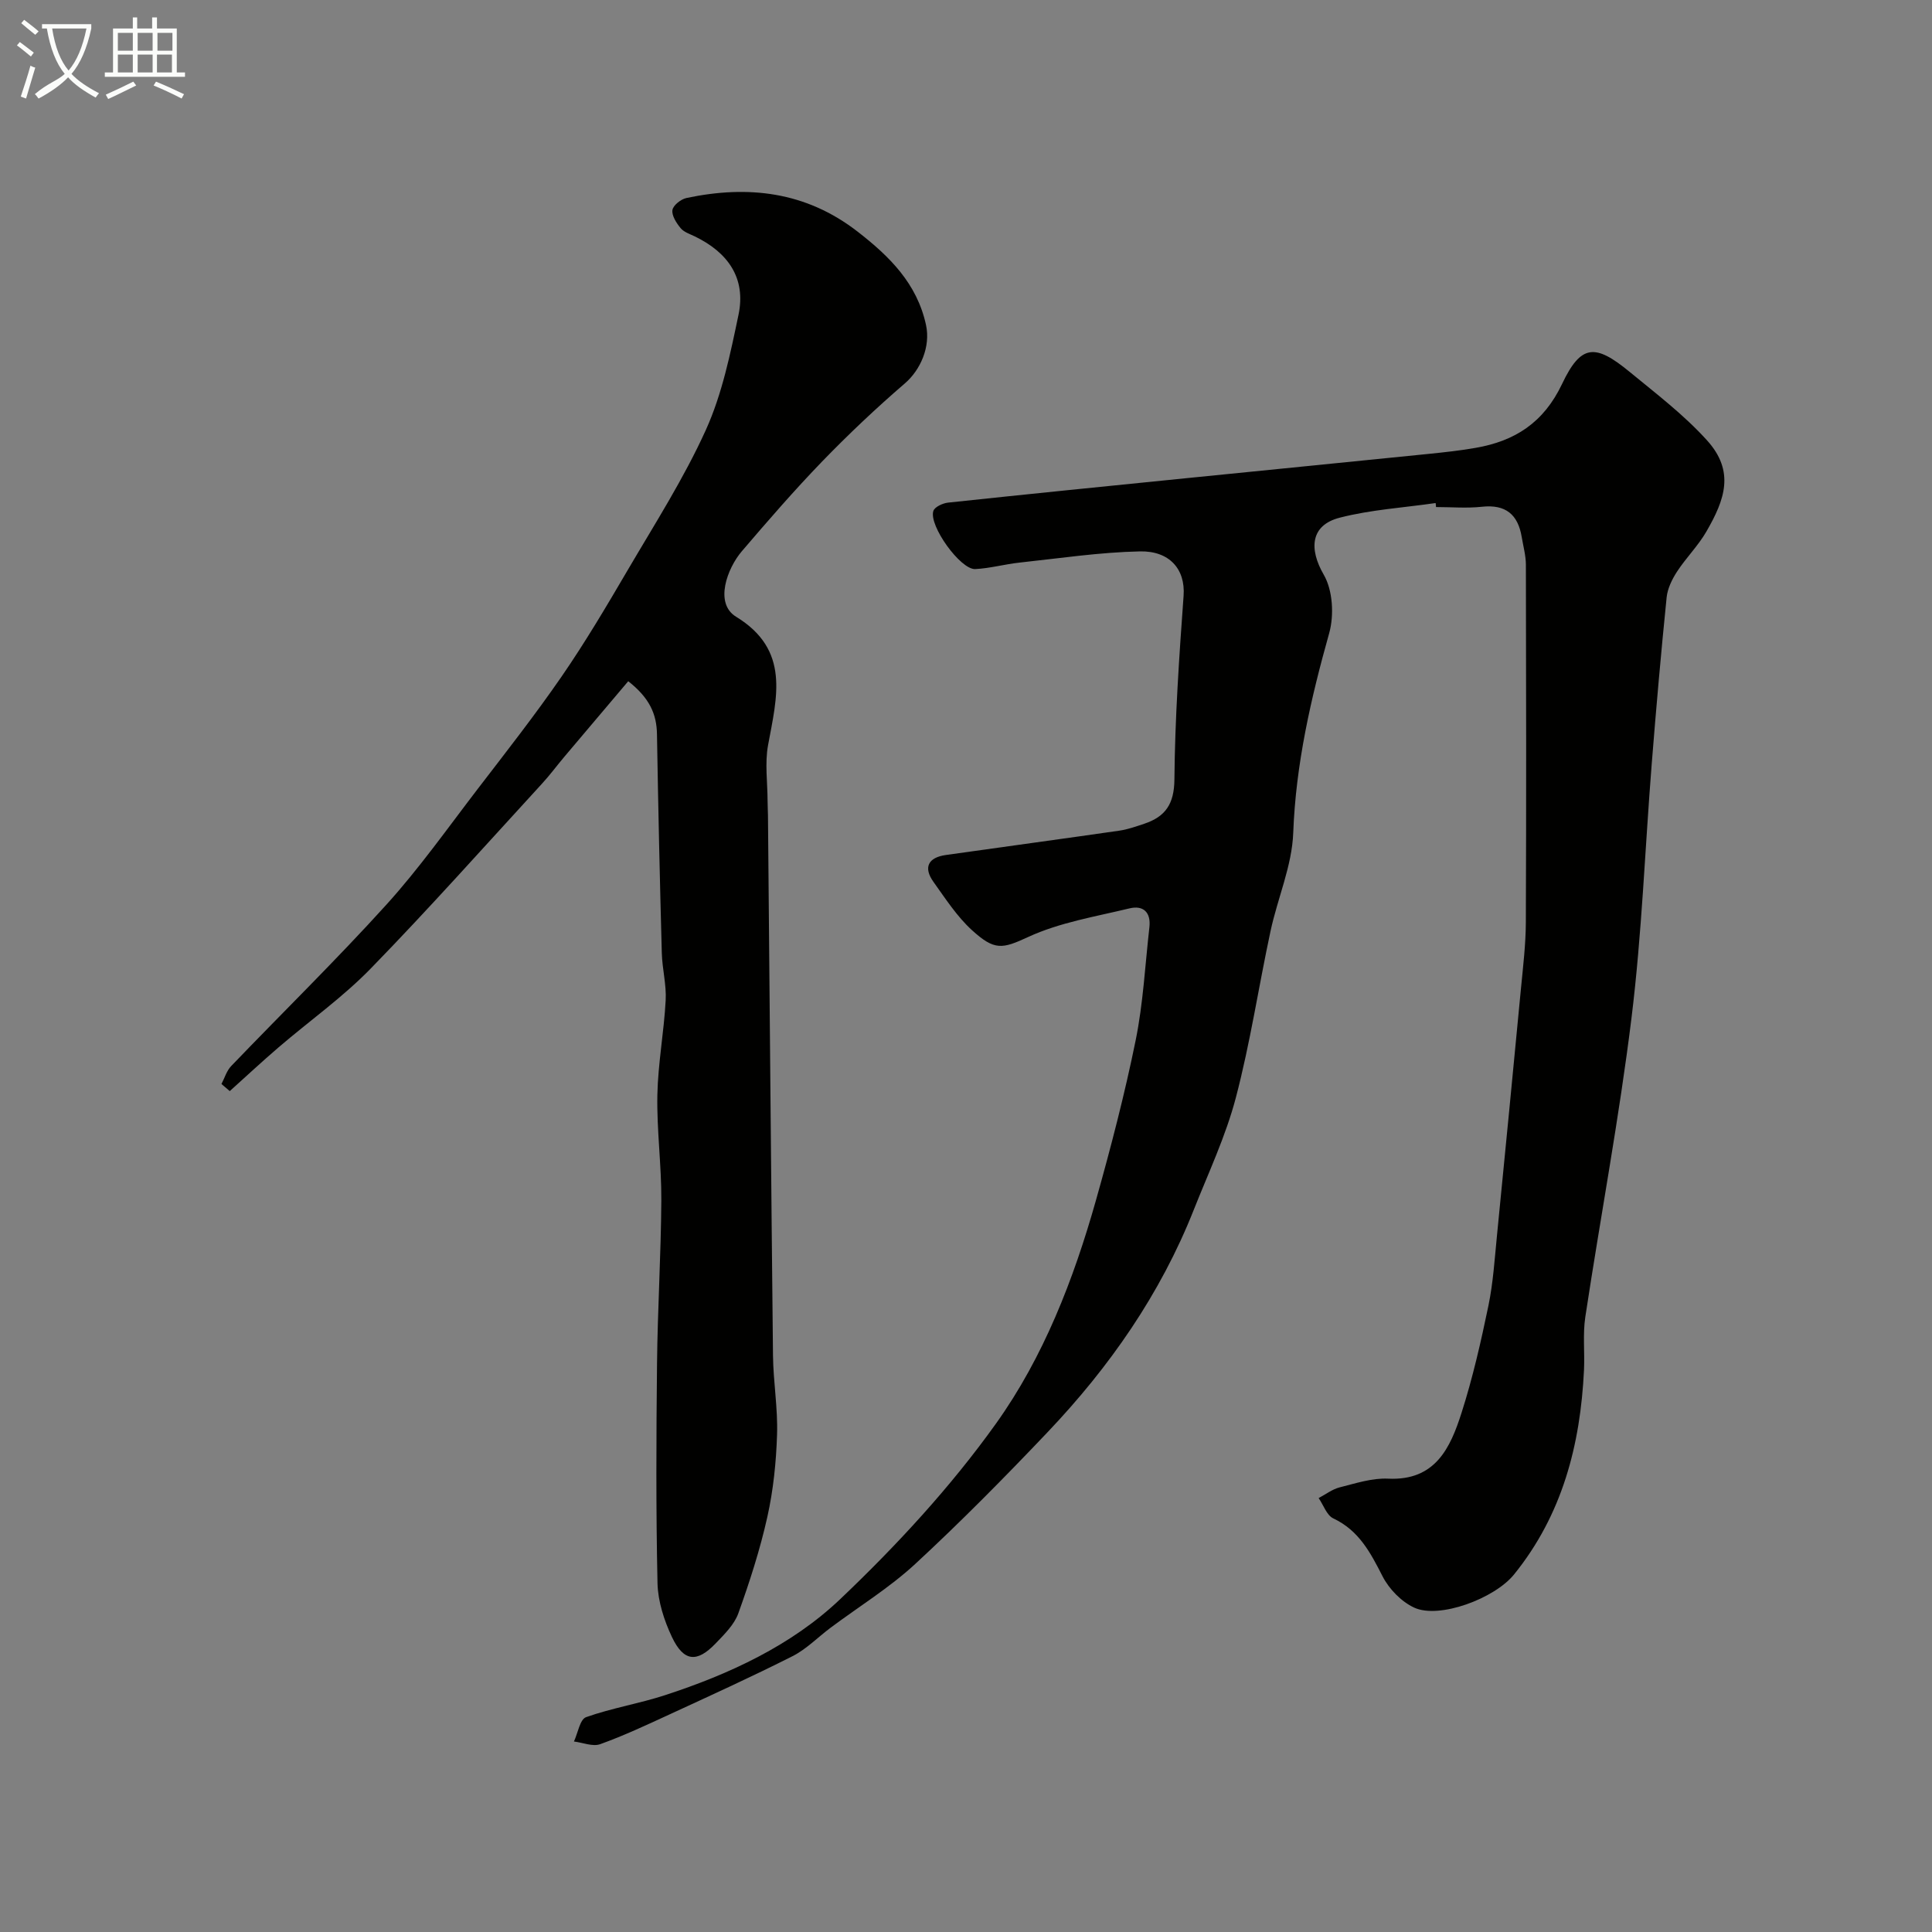 <svg enable-background="new 0 0 400 400" viewBox="0 0 400 400" xmlns="http://www.w3.org/2000/svg"><rect x="0" y="0" width="400" height="400" fill="#808080" stroke="none"/><path d="m6.4 11.7c-1-.8-1.9-1.6-2.9-2.3l.6-.7c.9.7 1.9 1.4 2.9 2.2zm-2.1 8.3c.7-2.1 1.4-4.2 2-6.4.2.1.6.3 1 .4-.7 2.3-1.3 4.4-1.9 6.4zm3-12.8c-1.1-.9-2.1-1.7-2.9-2.4l.6-.7c1 .8 2 1.5 3 2.4zm1.4-1.3v-.9h10.2v.9c-.9 4.2-2.3 7.3-4.1 9.4 1.3 1.4 3.2 2.7 5.7 4-.2.2-.4.5-.7.9-2.5-1.4-4.4-2.7-5.7-4.2-1.4 1.5-3.5 3-6.1 4.4 0 0 0 0-.1-.1-.3-.4-.5-.7-.7-.8 2.7-2.3 4.7-2.8 6.2-4.2-1.8-2.2-3-5.3-3.7-9.4zm9.2 0h-7.1c.6 3.8 1.7 6.7 3.4 8.7 1.7-2 2.9-4.8 3.7-8.7z" fill="#fbfcfa"/><path d="m31.6 3.6h.9v2.3h4.1v9.1h1.7v.9h-16.6v-.9h1.7v-9.1h4.1v-2.3h.9v2.3h3.1v-2.3zm-4 13.3.6.8c-1.9.9-3.8 1.9-5.8 2.8-.2-.3-.3-.6-.5-.9 2-.9 3.9-1.8 5.7-2.7zm-3.2-10.1v3.7h3.1v-3.7zm0 4.5v3.7h3.1v-3.7zm4.1-4.5v3.7h3.1v-3.7zm0 4.5v3.7h3.1v-3.7zm9.1 9.1c-2.1-1.1-4.1-2-5.8-2.7l.5-.8c2.2.9 4.1 1.8 5.8 2.6zm-1.9-13.6h-3.1v3.7h3.1zm-3.2 4.5v3.7h3.1v-3.7z" fill="#fbfcfa"/><g fill="#010100"><path d="m297.23 104.15c-6.63.96-13.4 1.37-19.85 3.03-6.09 1.56-6.4 6.48-3.3 11.83 1.86 3.22 2.15 8.35 1.12 12.06-3.81 13.58-6.92 27.12-7.45 41.36-.25 6.84-3.25 13.55-4.71 20.39-2.46 11.47-4.19 23.11-7.17 34.44-2.09 7.95-5.66 15.52-8.71 23.21-6.9 17.44-17.44 32.55-30.27 46.05-8.88 9.35-17.95 18.54-27.41 27.29-5.35 4.94-11.68 8.83-17.55 13.22-2.62 1.96-4.99 4.42-7.86 5.87-8.39 4.24-16.97 8.14-25.51 12.08-4.71 2.17-9.42 4.38-14.29 6.13-1.55.56-3.61-.33-5.44-.55.81-1.74 1.24-4.59 2.51-5.04 5.32-1.89 10.99-2.8 16.37-4.56 13.3-4.34 26.16-10.29 36.22-19.85 11.72-11.14 22.89-23.24 32.27-36.36 9.85-13.77 16.07-29.83 20.7-46.23 3.09-10.95 5.96-22 8.23-33.15 1.56-7.67 1.95-15.58 2.84-23.39.35-3.1-1.27-4.6-4.12-3.91-7.07 1.71-14.45 2.91-20.97 5.92-5.41 2.5-6.97 2.85-11.67-1.43-3.1-2.83-5.47-6.52-7.95-9.98-2.12-2.97-1.12-5.04 2.56-5.56 11.97-1.7 23.95-3.31 35.92-5.04 1.75-.25 3.47-.87 5.16-1.43 4.39-1.47 6.2-4.08 6.25-9.17.11-12.68.98-25.37 1.9-38.04.4-5.55-2.98-9.3-9-9.18-8.34.17-16.66 1.43-24.97 2.32-3.07.33-6.1 1.19-9.17 1.34-3.05.15-9.65-9.01-8.67-12.03.27-.84 1.95-1.61 3.06-1.73 16.48-1.76 32.96-3.41 49.45-5.07 16.66-1.68 33.32-3.32 49.97-5.01 3.26-.33 6.53-.69 9.76-1.25 8.17-1.41 14.12-5.22 17.93-13.24 3.91-8.24 6.84-8.38 13.96-2.52 5.52 4.54 11.29 8.93 16.05 14.2 5.81 6.43 3.68 12.29-.13 18.88-1.7 2.95-4.21 5.43-6.08 8.3-1.03 1.58-1.96 3.49-2.15 5.32-1.16 11.45-2.17 22.91-3.08 34.38-1.4 17.56-2.04 35.2-4.19 52.66-2.55 20.73-6.44 41.29-9.57 61.96-.54 3.58-.1 7.31-.27 10.96-.74 15.51-4.49 29.99-14.48 42.34-4.04 5-15.49 9.27-20.68 6.87-2.65-1.23-5.19-3.84-6.54-6.47-2.5-4.9-4.88-9.49-10.2-12-1.37-.64-2.04-2.77-3.04-4.21 1.45-.76 2.82-1.83 4.36-2.22 3.3-.83 6.72-1.96 10.03-1.8 9.77.47 12.87-6.36 15.19-13.61s4.02-14.72 5.57-22.19c.99-4.79 1.29-9.74 1.78-14.62 1.68-16.99 3.33-33.98 4.95-50.97.44-4.59 1-9.2 1.02-13.8.1-24.66.07-49.32.01-73.98 0-1.92-.54-3.84-.86-5.76-.77-4.69-3.33-6.83-8.26-6.29-3.13.34-6.32.06-9.49.06 0-.26-.04-.54-.08-.83z"/><path d="m130.07 141.04c-4.5 5.31-8.84 10.44-13.17 15.57-1.59 1.88-3.05 3.87-4.72 5.68-11.74 12.79-23.29 25.77-35.4 38.21-5.81 5.98-12.73 10.87-19.09 16.33-3.44 2.95-6.75 6.04-10.12 9.07-.57-.49-1.15-.98-1.72-1.47.66-1.25 1.07-2.73 2.01-3.71 10.7-11.15 21.76-21.96 32.13-33.41 6.8-7.51 12.69-15.85 18.87-23.91 5.91-7.7 11.91-15.35 17.42-23.34 4.9-7.11 9.31-14.57 13.68-22.03 5.61-9.57 11.64-18.99 16.2-29.06 3.36-7.44 5.05-15.73 6.74-23.8 1.6-7.62-2.22-12.92-9.04-16.22-1.03-.5-2.26-.89-2.94-1.71-.87-1.06-1.87-2.59-1.7-3.75.14-.98 1.76-2.26 2.92-2.5 12.76-2.69 24.71-1.34 35.41 6.96 6.63 5.14 12.31 10.75 14.17 19.33.98 4.5-1.14 9.32-4.39 12.11-5.94 5.11-11.66 10.52-17.11 16.15-5.78 5.98-11.24 12.28-16.65 18.61-2.97 3.48-5.74 10.75-1.17 13.54 11.24 6.87 8.45 16.62 6.62 26.58-.69 3.74-.11 7.71-.1 11.58 0 1 .07 2 .08 3 .34 37.26.64 74.53 1.04 111.79.06 5.46 1.02 10.92.84 16.36-.18 5.71-.77 11.5-2.01 17.06-1.51 6.77-3.66 13.43-6.01 19.97-.84 2.34-2.9 4.35-4.7 6.23-3.87 4.04-6.61 3.79-9.04-1.33-1.62-3.43-2.9-7.38-2.99-11.13-.33-15.16-.26-30.33-.1-45.49.12-11.27.82-22.53.89-33.8.04-7.27-.96-14.54-.82-21.8.13-6.54 1.37-13.05 1.72-19.59.18-3.23-.71-6.51-.8-9.78-.41-15.1-.75-30.2-1-45.3-.06-4.23-1.56-7.55-5.95-11z"/></g></svg>